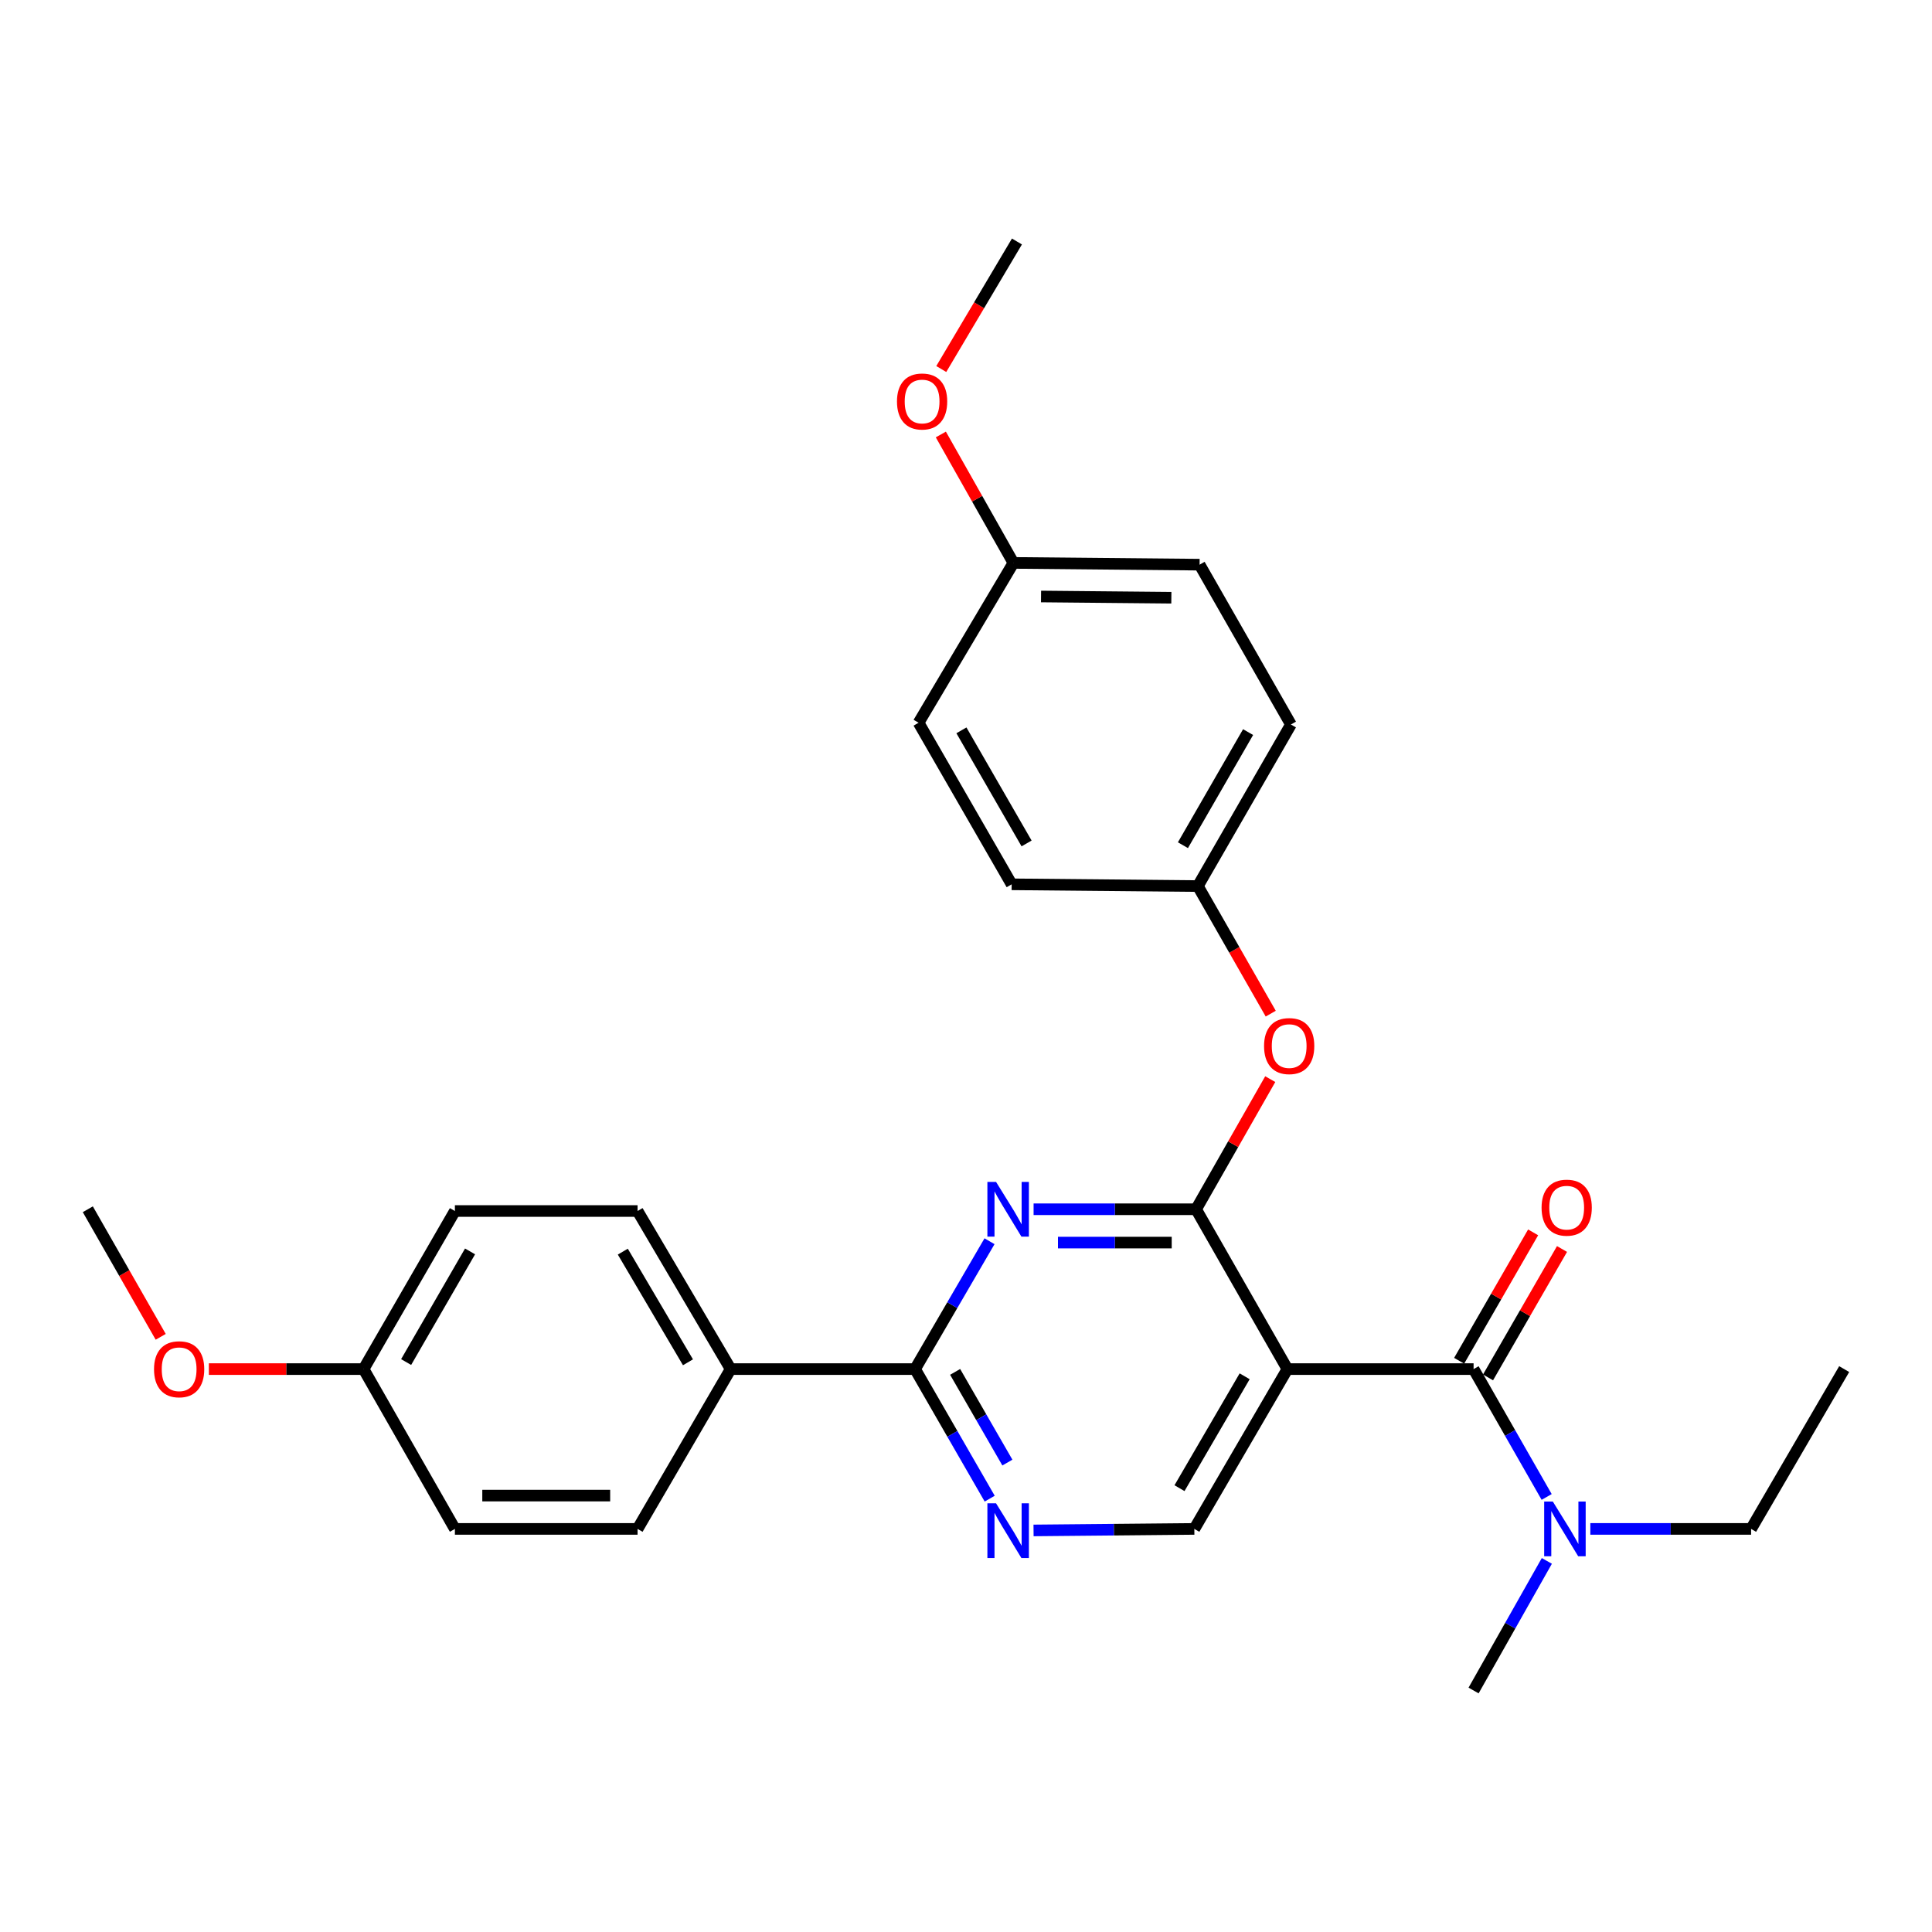 <?xml version='1.0' encoding='iso-8859-1'?>
<svg version='1.1' baseProfile='full'
              xmlns='http://www.w3.org/2000/svg'
                      xmlns:rdkit='http://www.rdkit.org/xml'
                      xmlns:xlink='http://www.w3.org/1999/xlink'
                  xml:space='preserve'
width='1000px' height='1000px' viewBox='0 0 1000 1000'>
<!-- END OF HEADER -->
<rect style='opacity:1.0;fill:#FFFFFF;stroke:none' width='1000' height='1000' x='0' y='0'> </rect>
<path class='bond-0' d='M 770.199,712.947 L 789.347,679.713' style='fill:none;fill-rule:evenodd;stroke:#000000;stroke-width:6px;stroke-linecap:butt;stroke-linejoin:miter;stroke-opacity:1' />
<path class='bond-0' d='M 789.347,679.713 L 808.495,646.478' style='fill:none;fill-rule:evenodd;stroke:#FF0000;stroke-width:6px;stroke-linecap:butt;stroke-linejoin:miter;stroke-opacity:1' />
<path class='bond-0' d='M 755.251,704.335 L 774.399,671.1' style='fill:none;fill-rule:evenodd;stroke:#000000;stroke-width:6px;stroke-linecap:butt;stroke-linejoin:miter;stroke-opacity:1' />
<path class='bond-0' d='M 774.399,671.1 L 793.547,637.866' style='fill:none;fill-rule:evenodd;stroke:#FF0000;stroke-width:6px;stroke-linecap:butt;stroke-linejoin:miter;stroke-opacity:1' />
<path class='bond-1' d='M 762.725,708.641 L 781.638,741.731' style='fill:none;fill-rule:evenodd;stroke:#000000;stroke-width:6px;stroke-linecap:butt;stroke-linejoin:miter;stroke-opacity:1' />
<path class='bond-1' d='M 781.638,741.731 L 800.55,774.821' style='fill:none;fill-rule:evenodd;stroke:#0000FF;stroke-width:6px;stroke-linecap:butt;stroke-linejoin:miter;stroke-opacity:1' />
<path class='bond-2' d='M 762.725,708.641 L 666.364,708.641' style='fill:none;fill-rule:evenodd;stroke:#000000;stroke-width:6px;stroke-linecap:butt;stroke-linejoin:miter;stroke-opacity:1' />
<path class='bond-3' d='M 823.154,791.363 L 864.759,791.363' style='fill:none;fill-rule:evenodd;stroke:#0000FF;stroke-width:6px;stroke-linecap:butt;stroke-linejoin:miter;stroke-opacity:1' />
<path class='bond-3' d='M 864.759,791.363 L 906.365,791.363' style='fill:none;fill-rule:evenodd;stroke:#000000;stroke-width:6px;stroke-linecap:butt;stroke-linejoin:miter;stroke-opacity:1' />
<path class='bond-4' d='M 800.643,807.925 L 781.684,841.465' style='fill:none;fill-rule:evenodd;stroke:#0000FF;stroke-width:6px;stroke-linecap:butt;stroke-linejoin:miter;stroke-opacity:1' />
<path class='bond-4' d='M 781.684,841.465 L 762.725,875.005' style='fill:none;fill-rule:evenodd;stroke:#000000;stroke-width:6px;stroke-linecap:butt;stroke-linejoin:miter;stroke-opacity:1' />
<path class='bond-5' d='M 954.545,708.641 L 906.365,791.363' style='fill:none;fill-rule:evenodd;stroke:#000000;stroke-width:6px;stroke-linecap:butt;stroke-linejoin:miter;stroke-opacity:1' />
<path class='bond-6' d='M 620.906,292.27 L 524.545,291.359' style='fill:none;fill-rule:evenodd;stroke:#000000;stroke-width:6px;stroke-linecap:butt;stroke-linejoin:miter;stroke-opacity:1' />
<path class='bond-6' d='M 606.289,309.384 L 538.837,308.747' style='fill:none;fill-rule:evenodd;stroke:#000000;stroke-width:6px;stroke-linecap:butt;stroke-linejoin:miter;stroke-opacity:1' />
<path class='bond-7' d='M 620.906,292.27 L 668.185,375.001' style='fill:none;fill-rule:evenodd;stroke:#000000;stroke-width:6px;stroke-linecap:butt;stroke-linejoin:miter;stroke-opacity:1' />
<path class='bond-8' d='M 473.634,708.641 L 378.183,708.641' style='fill:none;fill-rule:evenodd;stroke:#000000;stroke-width:6px;stroke-linecap:butt;stroke-linejoin:miter;stroke-opacity:1' />
<path class='bond-9' d='M 473.634,708.641 L 492.95,742.171' style='fill:none;fill-rule:evenodd;stroke:#000000;stroke-width:6px;stroke-linecap:butt;stroke-linejoin:miter;stroke-opacity:1' />
<path class='bond-9' d='M 492.95,742.171 L 512.266,775.701' style='fill:none;fill-rule:evenodd;stroke:#0000FF;stroke-width:6px;stroke-linecap:butt;stroke-linejoin:miter;stroke-opacity:1' />
<path class='bond-9' d='M 494.377,710.088 L 507.899,733.559' style='fill:none;fill-rule:evenodd;stroke:#000000;stroke-width:6px;stroke-linecap:butt;stroke-linejoin:miter;stroke-opacity:1' />
<path class='bond-9' d='M 507.899,733.559 L 521.42,757.03' style='fill:none;fill-rule:evenodd;stroke:#0000FF;stroke-width:6px;stroke-linecap:butt;stroke-linejoin:miter;stroke-opacity:1' />
<path class='bond-10' d='M 473.634,708.641 L 492.904,675.552' style='fill:none;fill-rule:evenodd;stroke:#000000;stroke-width:6px;stroke-linecap:butt;stroke-linejoin:miter;stroke-opacity:1' />
<path class='bond-10' d='M 492.904,675.552 L 512.174,642.463' style='fill:none;fill-rule:evenodd;stroke:#0000FF;stroke-width:6px;stroke-linecap:butt;stroke-linejoin:miter;stroke-opacity:1' />
<path class='bond-11' d='M 534.963,792.149 L 576.574,791.756' style='fill:none;fill-rule:evenodd;stroke:#0000FF;stroke-width:6px;stroke-linecap:butt;stroke-linejoin:miter;stroke-opacity:1' />
<path class='bond-11' d='M 576.574,791.756 L 618.184,791.363' style='fill:none;fill-rule:evenodd;stroke:#000000;stroke-width:6px;stroke-linecap:butt;stroke-linejoin:miter;stroke-opacity:1' />
<path class='bond-12' d='M 618.184,791.363 L 666.364,708.641' style='fill:none;fill-rule:evenodd;stroke:#000000;stroke-width:6px;stroke-linecap:butt;stroke-linejoin:miter;stroke-opacity:1' />
<path class='bond-12' d='M 610.504,770.272 L 644.23,712.366' style='fill:none;fill-rule:evenodd;stroke:#000000;stroke-width:6px;stroke-linecap:butt;stroke-linejoin:miter;stroke-opacity:1' />
<path class='bond-13' d='M 666.364,708.641 L 619.095,625.909' style='fill:none;fill-rule:evenodd;stroke:#000000;stroke-width:6px;stroke-linecap:butt;stroke-linejoin:miter;stroke-opacity:1' />
<path class='bond-14' d='M 619.095,625.909 L 577.04,625.909' style='fill:none;fill-rule:evenodd;stroke:#000000;stroke-width:6px;stroke-linecap:butt;stroke-linejoin:miter;stroke-opacity:1' />
<path class='bond-14' d='M 577.04,625.909 L 534.986,625.909' style='fill:none;fill-rule:evenodd;stroke:#0000FF;stroke-width:6px;stroke-linecap:butt;stroke-linejoin:miter;stroke-opacity:1' />
<path class='bond-14' d='M 606.478,643.161 L 577.04,643.161' style='fill:none;fill-rule:evenodd;stroke:#000000;stroke-width:6px;stroke-linecap:butt;stroke-linejoin:miter;stroke-opacity:1' />
<path class='bond-14' d='M 577.04,643.161 L 547.602,643.161' style='fill:none;fill-rule:evenodd;stroke:#0000FF;stroke-width:6px;stroke-linecap:butt;stroke-linejoin:miter;stroke-opacity:1' />
<path class='bond-15' d='M 619.095,625.909 L 638.286,592.234' style='fill:none;fill-rule:evenodd;stroke:#000000;stroke-width:6px;stroke-linecap:butt;stroke-linejoin:miter;stroke-opacity:1' />
<path class='bond-15' d='M 638.286,592.234 L 657.477,558.559' style='fill:none;fill-rule:evenodd;stroke:#FF0000;stroke-width:6px;stroke-linecap:butt;stroke-linejoin:miter;stroke-opacity:1' />
<path class='bond-16' d='M 657.732,524.664 L 638.869,491.649' style='fill:none;fill-rule:evenodd;stroke:#FF0000;stroke-width:6px;stroke-linecap:butt;stroke-linejoin:miter;stroke-opacity:1' />
<path class='bond-16' d='M 638.869,491.649 L 620.005,458.634' style='fill:none;fill-rule:evenodd;stroke:#000000;stroke-width:6px;stroke-linecap:butt;stroke-linejoin:miter;stroke-opacity:1' />
<path class='bond-17' d='M 524.545,291.359 L 475.455,374.091' style='fill:none;fill-rule:evenodd;stroke:#000000;stroke-width:6px;stroke-linecap:butt;stroke-linejoin:miter;stroke-opacity:1' />
<path class='bond-18' d='M 524.545,291.359 L 505.76,258.124' style='fill:none;fill-rule:evenodd;stroke:#000000;stroke-width:6px;stroke-linecap:butt;stroke-linejoin:miter;stroke-opacity:1' />
<path class='bond-18' d='M 505.76,258.124 L 486.976,224.888' style='fill:none;fill-rule:evenodd;stroke:#FF0000;stroke-width:6px;stroke-linecap:butt;stroke-linejoin:miter;stroke-opacity:1' />
<path class='bond-19' d='M 475.455,374.091 L 523.635,457.724' style='fill:none;fill-rule:evenodd;stroke:#000000;stroke-width:6px;stroke-linecap:butt;stroke-linejoin:miter;stroke-opacity:1' />
<path class='bond-19' d='M 497.63,378.024 L 531.356,436.567' style='fill:none;fill-rule:evenodd;stroke:#000000;stroke-width:6px;stroke-linecap:butt;stroke-linejoin:miter;stroke-opacity:1' />
<path class='bond-20' d='M 235.454,626.82 L 188.184,708.641' style='fill:none;fill-rule:evenodd;stroke:#000000;stroke-width:6px;stroke-linecap:butt;stroke-linejoin:miter;stroke-opacity:1' />
<path class='bond-20' d='M 243.301,647.723 L 210.213,704.998' style='fill:none;fill-rule:evenodd;stroke:#000000;stroke-width:6px;stroke-linecap:butt;stroke-linejoin:miter;stroke-opacity:1' />
<path class='bond-21' d='M 235.454,626.82 L 330.003,626.82' style='fill:none;fill-rule:evenodd;stroke:#000000;stroke-width:6px;stroke-linecap:butt;stroke-linejoin:miter;stroke-opacity:1' />
<path class='bond-22' d='M 188.184,708.641 L 235.454,791.363' style='fill:none;fill-rule:evenodd;stroke:#000000;stroke-width:6px;stroke-linecap:butt;stroke-linejoin:miter;stroke-opacity:1' />
<path class='bond-23' d='M 188.184,708.641 L 148.147,708.641' style='fill:none;fill-rule:evenodd;stroke:#000000;stroke-width:6px;stroke-linecap:butt;stroke-linejoin:miter;stroke-opacity:1' />
<path class='bond-23' d='M 148.147,708.641 L 108.111,708.641' style='fill:none;fill-rule:evenodd;stroke:#FF0000;stroke-width:6px;stroke-linecap:butt;stroke-linejoin:miter;stroke-opacity:1' />
<path class='bond-24' d='M 235.454,791.363 L 330.003,791.363' style='fill:none;fill-rule:evenodd;stroke:#000000;stroke-width:6px;stroke-linecap:butt;stroke-linejoin:miter;stroke-opacity:1' />
<path class='bond-24' d='M 249.636,774.111 L 315.821,774.111' style='fill:none;fill-rule:evenodd;stroke:#000000;stroke-width:6px;stroke-linecap:butt;stroke-linejoin:miter;stroke-opacity:1' />
<path class='bond-25' d='M 330.003,791.363 L 378.183,708.641' style='fill:none;fill-rule:evenodd;stroke:#000000;stroke-width:6px;stroke-linecap:butt;stroke-linejoin:miter;stroke-opacity:1' />
<path class='bond-26' d='M 378.183,708.641 L 330.003,626.82' style='fill:none;fill-rule:evenodd;stroke:#000000;stroke-width:6px;stroke-linecap:butt;stroke-linejoin:miter;stroke-opacity:1' />
<path class='bond-26' d='M 356.09,705.121 L 322.364,647.847' style='fill:none;fill-rule:evenodd;stroke:#000000;stroke-width:6px;stroke-linecap:butt;stroke-linejoin:miter;stroke-opacity:1' />
<path class='bond-27' d='M 83.181,691.939 L 64.318,658.924' style='fill:none;fill-rule:evenodd;stroke:#FF0000;stroke-width:6px;stroke-linecap:butt;stroke-linejoin:miter;stroke-opacity:1' />
<path class='bond-27' d='M 64.318,658.924 L 45.455,625.909' style='fill:none;fill-rule:evenodd;stroke:#000000;stroke-width:6px;stroke-linecap:butt;stroke-linejoin:miter;stroke-opacity:1' />
<path class='bond-28' d='M 523.635,457.724 L 620.005,458.634' style='fill:none;fill-rule:evenodd;stroke:#000000;stroke-width:6px;stroke-linecap:butt;stroke-linejoin:miter;stroke-opacity:1' />
<path class='bond-29' d='M 620.005,458.634 L 668.185,375.001' style='fill:none;fill-rule:evenodd;stroke:#000000;stroke-width:6px;stroke-linecap:butt;stroke-linejoin:miter;stroke-opacity:1' />
<path class='bond-29' d='M 612.284,437.477 L 646.01,378.935' style='fill:none;fill-rule:evenodd;stroke:#000000;stroke-width:6px;stroke-linecap:butt;stroke-linejoin:miter;stroke-opacity:1' />
<path class='bond-30' d='M 487.2,191.001 L 506.783,157.998' style='fill:none;fill-rule:evenodd;stroke:#FF0000;stroke-width:6px;stroke-linecap:butt;stroke-linejoin:miter;stroke-opacity:1' />
<path class='bond-30' d='M 506.783,157.998 L 526.366,124.995' style='fill:none;fill-rule:evenodd;stroke:#000000;stroke-width:6px;stroke-linecap:butt;stroke-linejoin:miter;stroke-opacity:1' />
<path  class='atom-1' d='M 797.915 625.079
Q 797.915 618.279, 801.275 614.479
Q 804.635 610.679, 810.915 610.679
Q 817.195 610.679, 820.555 614.479
Q 823.915 618.279, 823.915 625.079
Q 823.915 631.959, 820.515 635.879
Q 817.115 639.759, 810.915 639.759
Q 804.675 639.759, 801.275 635.879
Q 797.915 631.999, 797.915 625.079
M 810.915 636.559
Q 815.235 636.559, 817.555 633.679
Q 819.915 630.759, 819.915 625.079
Q 819.915 619.519, 817.555 616.719
Q 815.235 613.879, 810.915 613.879
Q 806.595 613.879, 804.235 616.679
Q 801.915 619.479, 801.915 625.079
Q 801.915 630.799, 804.235 633.679
Q 806.595 636.559, 810.915 636.559
' fill='#FF0000'/>
<path  class='atom-2' d='M 803.744 777.203
L 813.024 792.203
Q 813.944 793.683, 815.424 796.363
Q 816.904 799.043, 816.984 799.203
L 816.984 777.203
L 820.744 777.203
L 820.744 805.523
L 816.864 805.523
L 806.904 789.123
Q 805.744 787.203, 804.504 785.003
Q 803.304 782.803, 802.944 782.123
L 802.944 805.523
L 799.264 805.523
L 799.264 777.203
L 803.744 777.203
' fill='#0000FF'/>
<path  class='atom-7' d='M 515.554 778.114
L 524.834 793.114
Q 525.754 794.594, 527.234 797.274
Q 528.714 799.954, 528.794 800.114
L 528.794 778.114
L 532.554 778.114
L 532.554 806.434
L 528.674 806.434
L 518.714 790.034
Q 517.554 788.114, 516.314 785.914
Q 515.114 783.714, 514.754 783.034
L 514.754 806.434
L 511.074 806.434
L 511.074 778.114
L 515.554 778.114
' fill='#0000FF'/>
<path  class='atom-11' d='M 515.554 611.749
L 524.834 626.749
Q 525.754 628.229, 527.234 630.909
Q 528.714 633.589, 528.794 633.749
L 528.794 611.749
L 532.554 611.749
L 532.554 640.069
L 528.674 640.069
L 518.714 623.669
Q 517.554 621.749, 516.314 619.549
Q 515.114 617.349, 514.754 616.669
L 514.754 640.069
L 511.074 640.069
L 511.074 611.749
L 515.554 611.749
' fill='#0000FF'/>
<path  class='atom-12' d='M 654.275 541.446
Q 654.275 534.646, 657.635 530.846
Q 660.995 527.046, 667.275 527.046
Q 673.555 527.046, 676.915 530.846
Q 680.275 534.646, 680.275 541.446
Q 680.275 548.326, 676.875 552.246
Q 673.475 556.126, 667.275 556.126
Q 661.035 556.126, 657.635 552.246
Q 654.275 548.366, 654.275 541.446
M 667.275 552.926
Q 671.595 552.926, 673.915 550.046
Q 676.275 547.126, 676.275 541.446
Q 676.275 535.886, 673.915 533.086
Q 671.595 530.246, 667.275 530.246
Q 662.955 530.246, 660.595 533.046
Q 658.275 535.846, 658.275 541.446
Q 658.275 547.166, 660.595 550.046
Q 662.955 552.926, 667.275 552.926
' fill='#FF0000'/>
<path  class='atom-21' d='M 79.724 708.721
Q 79.724 701.921, 83.084 698.121
Q 86.444 694.321, 92.724 694.321
Q 99.004 694.321, 102.364 698.121
Q 105.724 701.921, 105.724 708.721
Q 105.724 715.601, 102.324 719.521
Q 98.924 723.401, 92.724 723.401
Q 86.484 723.401, 83.084 719.521
Q 79.724 715.641, 79.724 708.721
M 92.724 720.201
Q 97.044 720.201, 99.364 717.321
Q 101.724 714.401, 101.724 708.721
Q 101.724 703.161, 99.364 700.361
Q 97.044 697.521, 92.724 697.521
Q 88.404 697.521, 86.044 700.321
Q 83.724 703.121, 83.724 708.721
Q 83.724 714.441, 86.044 717.321
Q 88.404 720.201, 92.724 720.201
' fill='#FF0000'/>
<path  class='atom-26' d='M 464.276 207.806
Q 464.276 201.006, 467.636 197.206
Q 470.996 193.406, 477.276 193.406
Q 483.556 193.406, 486.916 197.206
Q 490.276 201.006, 490.276 207.806
Q 490.276 214.686, 486.876 218.606
Q 483.476 222.486, 477.276 222.486
Q 471.036 222.486, 467.636 218.606
Q 464.276 214.726, 464.276 207.806
M 477.276 219.286
Q 481.596 219.286, 483.916 216.406
Q 486.276 213.486, 486.276 207.806
Q 486.276 202.246, 483.916 199.446
Q 481.596 196.606, 477.276 196.606
Q 472.956 196.606, 470.596 199.406
Q 468.276 202.206, 468.276 207.806
Q 468.276 213.526, 470.596 216.406
Q 472.956 219.286, 477.276 219.286
' fill='#FF0000'/>
</svg>
